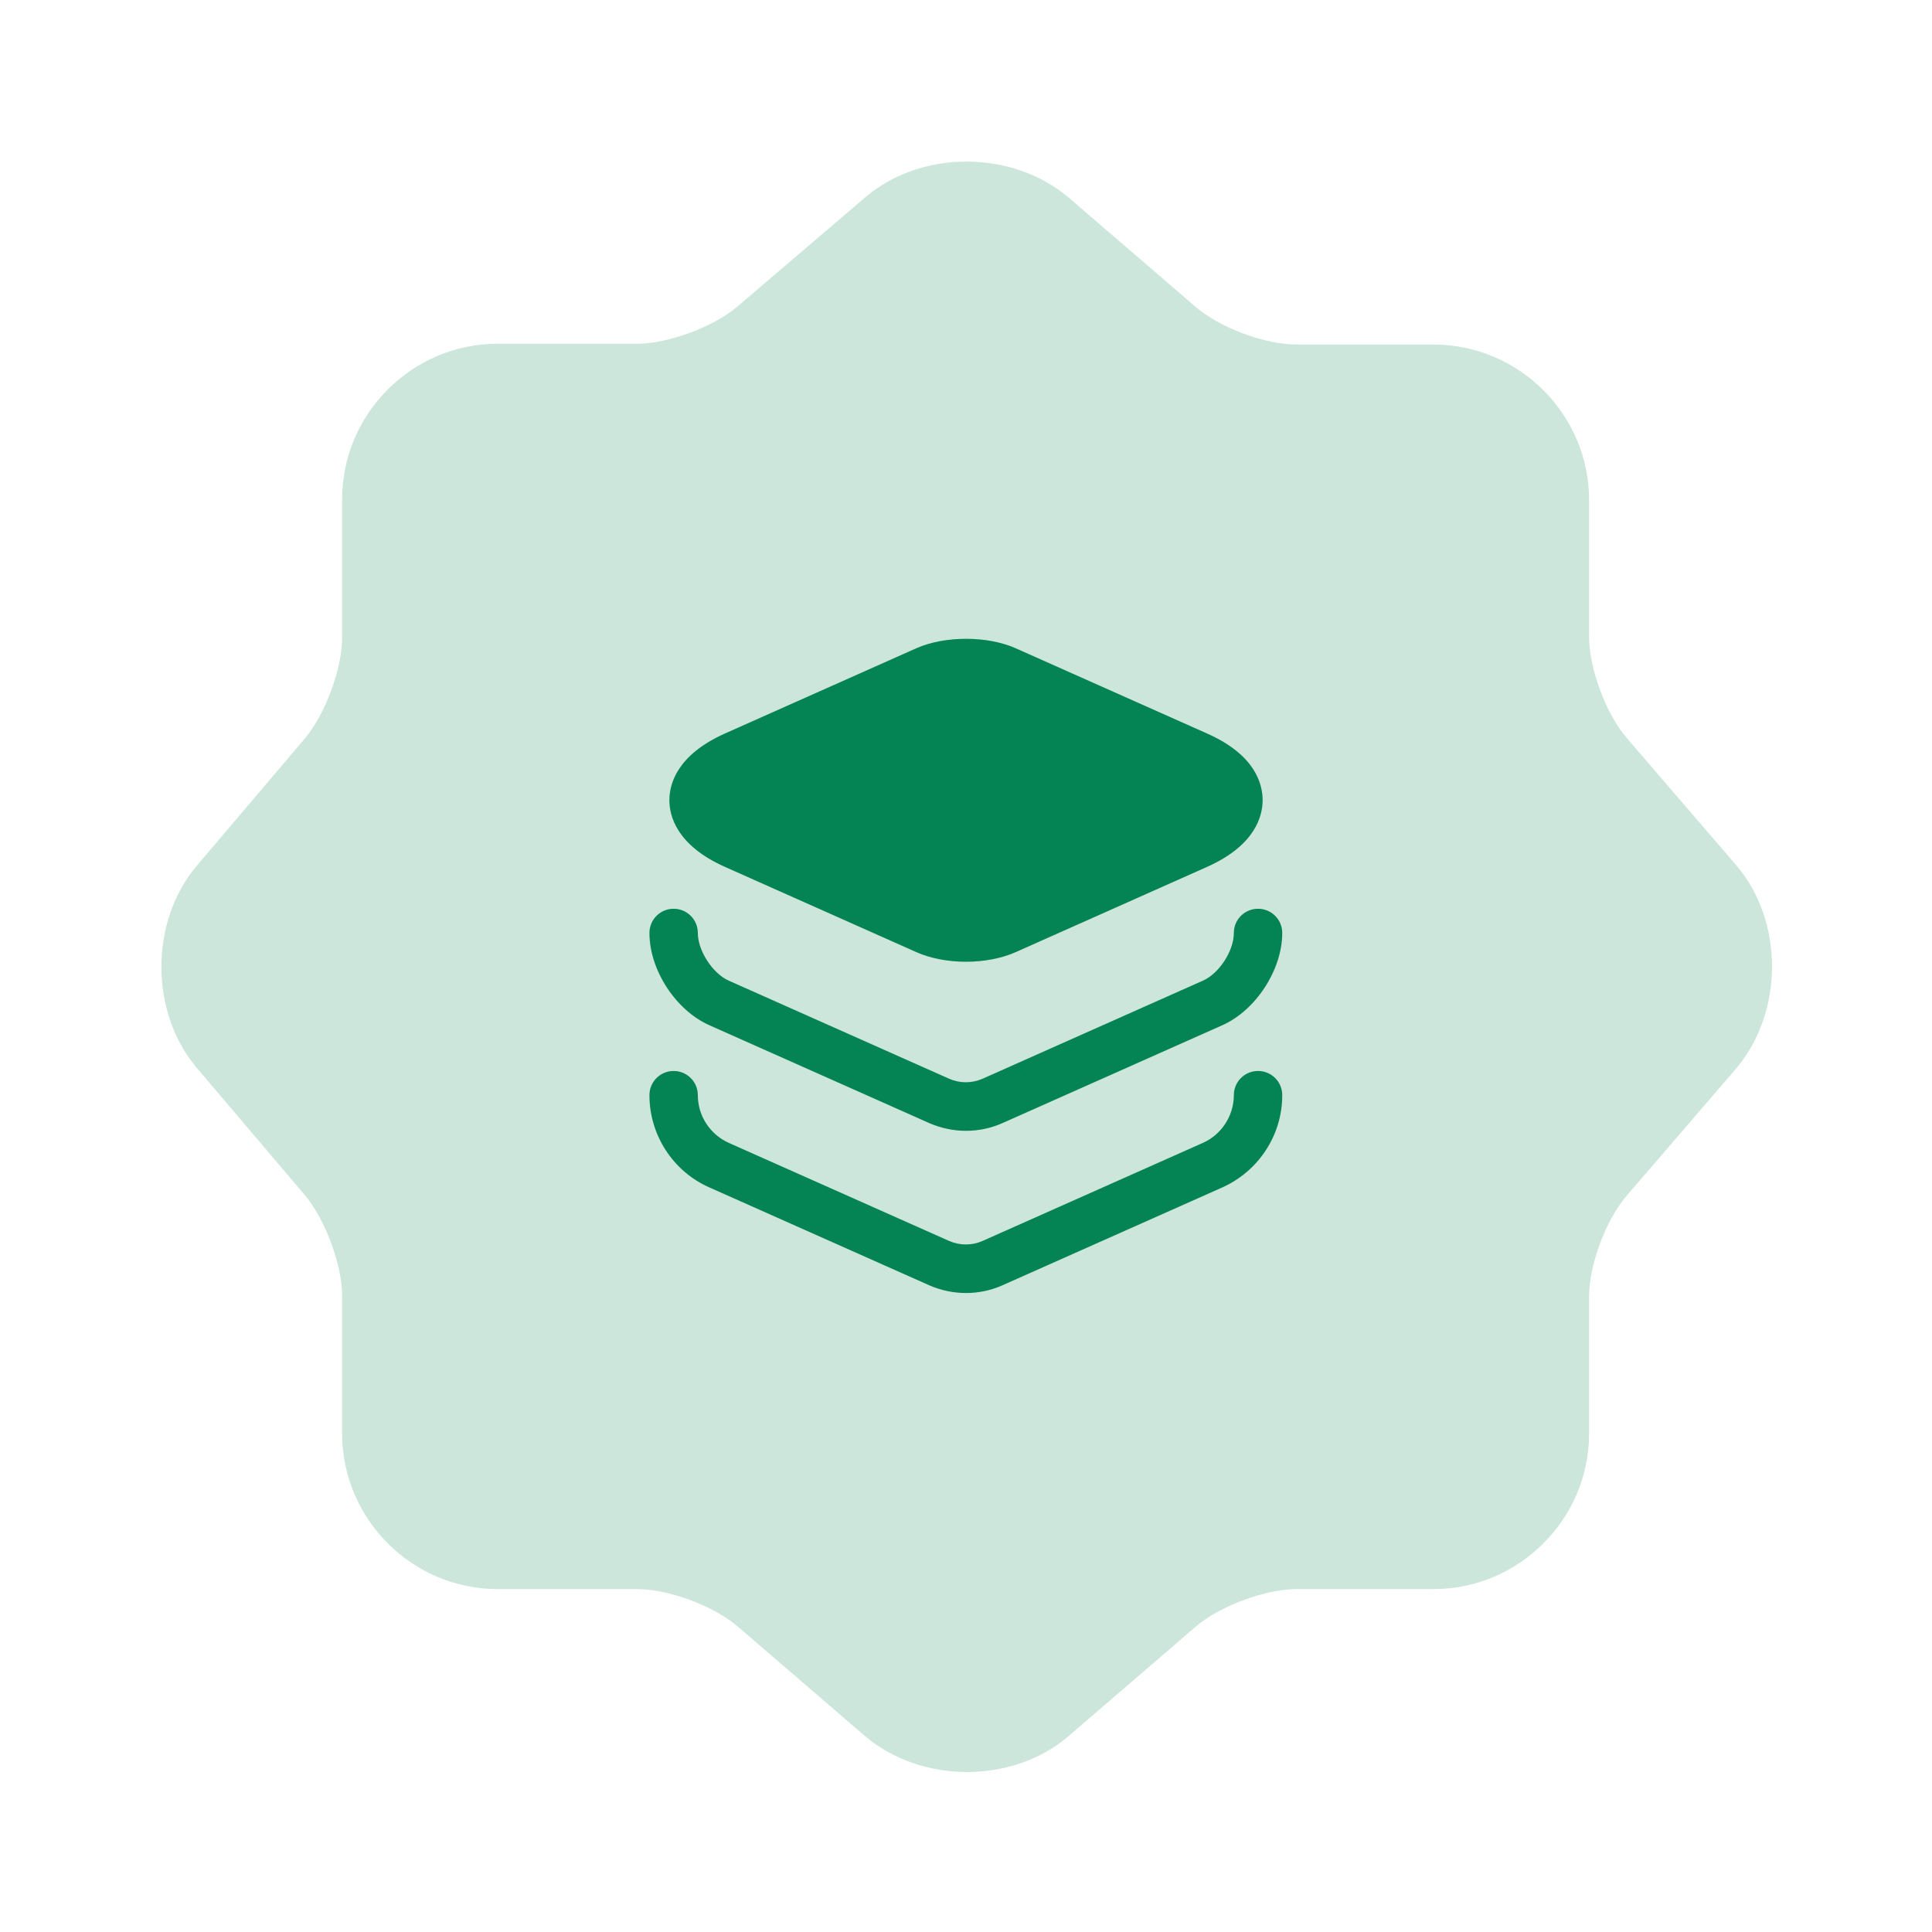<?xml version="1.0" encoding="UTF-8"?> <svg xmlns="http://www.w3.org/2000/svg" width="128" height="128" viewBox="0 0 128 128" fill="none"><g clip-path="url(#clip0_633_835)"><path opacity="0.2" d="M57.333 13.067C61.013 9.92 67.04 9.92 70.773 13.067L79.2 20.32C80.8 21.707 83.787 22.827 85.92 22.827H94.987C100.64 22.827 105.28 27.467 105.28 33.12V42.187C105.28 44.267 106.4 47.307 107.787 48.907L115.04 57.334C118.187 61.014 118.187 67.04 115.04 70.774L107.787 79.2C106.4 80.8 105.28 83.787 105.28 85.92V94.987C105.28 100.64 100.64 105.28 94.987 105.28H85.92C83.84 105.28 80.8 106.4 79.2 107.787L70.773 115.04C67.093 118.187 61.067 118.187 57.333 115.04L48.907 107.787C47.307 106.4 44.32 105.28 42.187 105.28H32.96C27.307 105.28 22.667 100.64 22.667 94.987V85.867C22.667 83.787 21.547 80.8 20.213 79.2L13.013 70.72C9.92 67.04 9.92 61.067 13.013 57.387L20.213 48.907C21.547 47.307 22.667 44.32 22.667 42.24V33.067C22.667 27.414 27.307 22.774 32.96 22.774H42.187C44.267 22.774 47.307 21.654 48.907 20.267L57.333 13.067Z" fill="#048354"></path><path d="M79.968 48.595L67.272 42.94C65.408 42.117 62.592 42.117 60.728 42.94L48.032 48.595C44.825 50.025 44.348 51.975 44.348 53.015C44.348 54.055 44.825 56.005 48.032 57.435L60.728 63.09C61.66 63.502 62.83 63.719 64 63.719C65.17 63.719 66.34 63.502 67.272 63.09L79.968 57.435C83.175 56.005 83.652 54.055 83.652 53.015C83.652 51.975 83.197 50.025 79.968 48.595Z" fill="#048354"></path><path d="M64 74.92C63.177 74.92 62.353 74.747 61.595 74.422L46.992 67.922C44.76 66.925 43.027 64.26 43.027 61.812C43.027 60.923 43.742 60.208 44.63 60.208C45.518 60.208 46.233 60.923 46.233 61.812C46.233 62.982 47.208 64.498 48.292 64.975L62.895 71.475C63.588 71.778 64.39 71.778 65.083 71.475L79.687 64.975C80.77 64.498 81.745 63.003 81.745 61.812C81.745 60.923 82.46 60.208 83.348 60.208C84.237 60.208 84.952 60.923 84.952 61.812C84.952 64.238 83.218 66.925 80.987 67.922L66.383 74.422C65.647 74.747 64.823 74.92 64 74.92Z" fill="#048354"></path><path d="M64 85.666C63.177 85.666 62.353 85.493 61.595 85.168L46.992 78.668C44.587 77.606 43.027 75.201 43.027 72.558C43.027 71.67 43.742 70.955 44.63 70.955C45.518 70.955 46.233 71.67 46.233 72.558C46.233 73.923 47.035 75.158 48.292 75.722L62.895 82.222C63.588 82.525 64.39 82.525 65.083 82.222L79.687 75.722C80.922 75.18 81.745 73.923 81.745 72.558C81.745 71.67 82.46 70.955 83.348 70.955C84.237 70.955 84.952 71.67 84.952 72.558C84.952 75.201 83.392 77.585 80.987 78.668L66.383 85.168C65.647 85.493 64.823 85.666 64 85.666Z" fill="#048354"></path></g><defs><clipPath id="clip0_633_835"><rect width="128" height="128" fill="white"></rect></clipPath></defs></svg> 